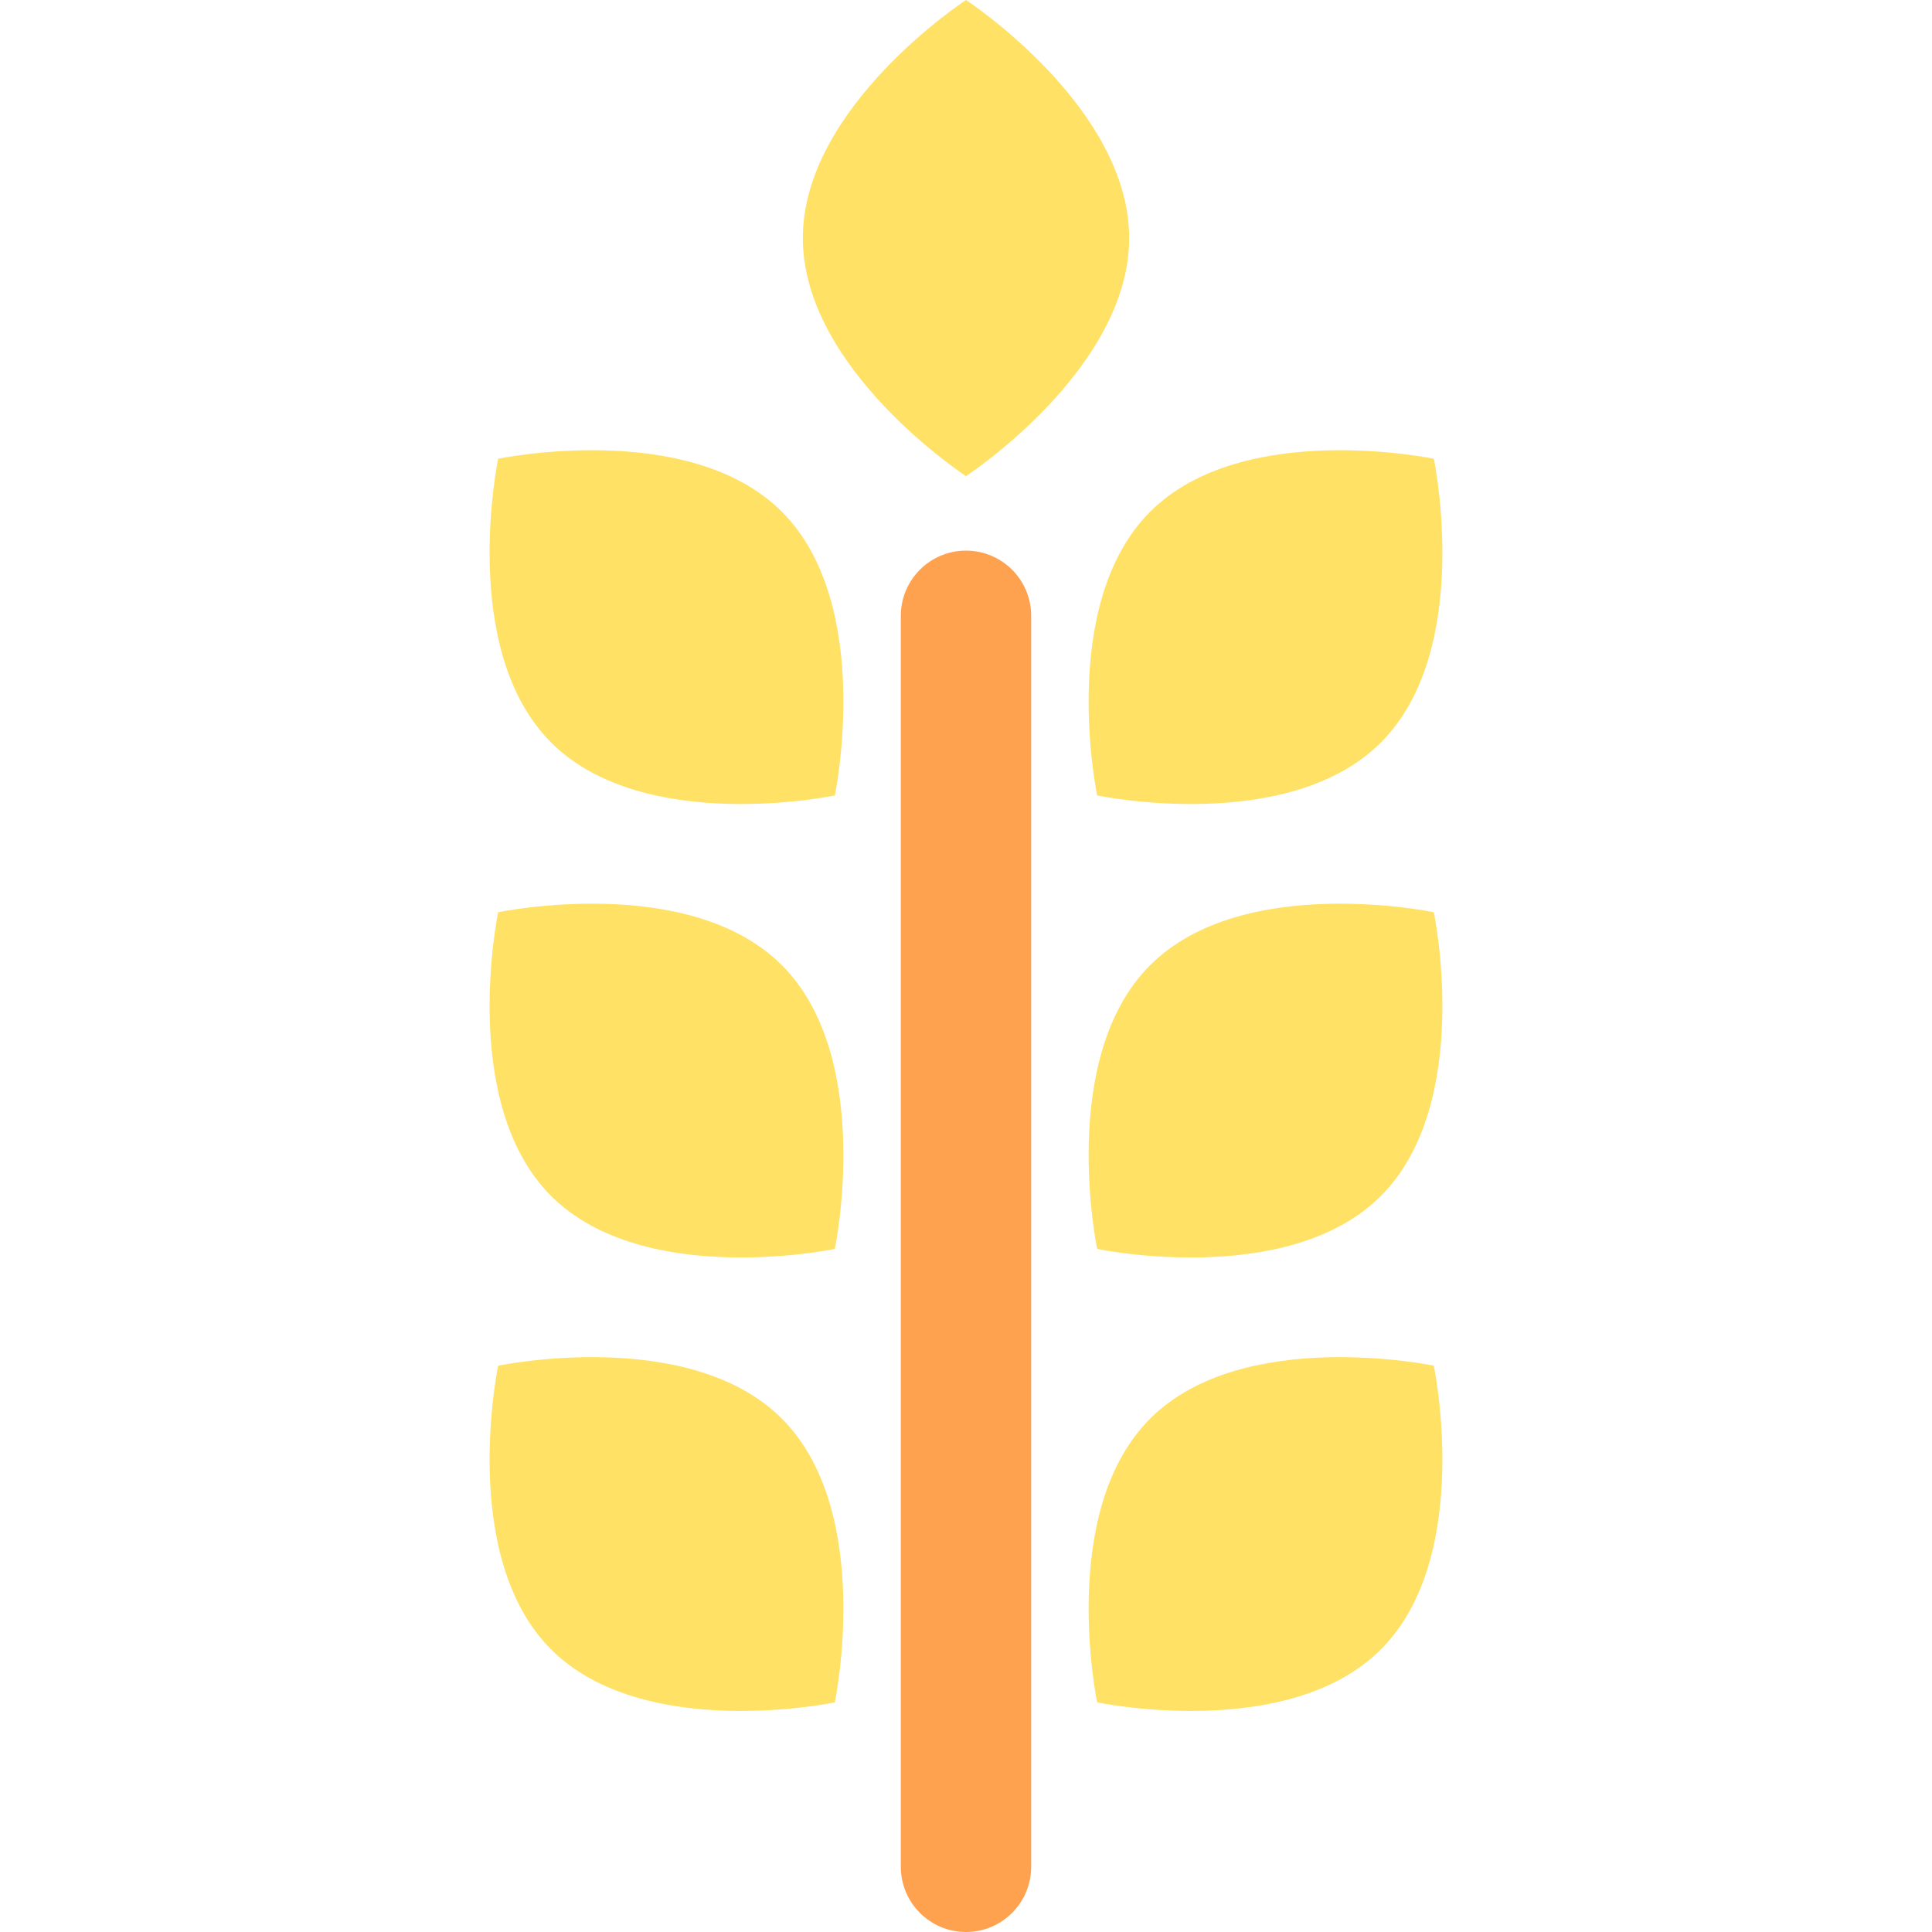 <?xml version="1.0" encoding="iso-8859-1"?>
<!-- Generator: Adobe Illustrator 19.0.0, SVG Export Plug-In . SVG Version: 6.00 Build 0)  -->
<svg version="1.1" id="Layer_1" xmlns="http://www.w3.org/2000/svg" xmlns:xlink="http://www.w3.org/1999/xlink" x="0px" y="0px"
	 viewBox="0 0 370.51 370.51" style="enable-background:new 0 0 370.51 370.51;" xml:space="preserve">
<g id="XMLID_976_">
	<g id="XMLID_977_">
		<path id="XMLID_591_" style="fill:#FFE165;" d="M216.546,45.656c0,25.215-31.291,45.656-31.291,45.656
			s-31.291-20.441-31.291-45.656S185.255,0,185.255,0S216.546,20.441,216.546,45.656z"/>
		<path id="XMLID_590_" style="fill:#FFE165;" d="M264.82,142.393c-17.83,17.83-54.41,10.157-54.41,10.157
			s-7.672-36.58,10.157-54.41s54.409-10.157,54.409-10.157S282.649,124.563,264.82,142.393z"/>
		<path id="XMLID_589_" style="fill:#FFE165;" d="M105.691,142.393c17.83,17.83,54.41,10.157,54.41,10.157s7.672-36.58-10.157-54.41
			S95.533,87.983,95.533,87.983S87.861,124.563,105.691,142.393z"/>
		<path id="XMLID_588_" style="fill:#FFE165;" d="M264.82,229.355c-17.83,17.83-54.41,10.157-54.41,10.157
			s-7.672-36.58,10.157-54.41s54.409-10.157,54.409-10.157S282.649,211.525,264.82,229.355z"/>
		<path id="XMLID_587_" style="fill:#FFE165;" d="M105.691,229.355c17.83,17.83,54.41,10.157,54.41,10.157s7.672-36.58-10.157-54.41
			s-54.409-10.157-54.409-10.157S87.861,211.525,105.691,229.355z"/>
		<path id="XMLID_586_" style="fill:#FFE165;" d="M264.82,316.318c-17.83,17.83-54.41,10.157-54.41,10.157
			s-7.672-36.58,10.157-54.41c17.83-17.83,54.409-10.157,54.409-10.157S282.649,298.488,264.82,316.318z"/>
		<path id="XMLID_585_" style="fill:#FFE165;" d="M105.691,316.318c17.83,17.83,54.41,10.157,54.41,10.157s7.672-36.58-10.157-54.41
			c-17.83-17.83-54.409-10.157-54.409-10.157S87.861,298.488,105.691,316.318z"/>
	</g>
	<g id="XMLID_981_">
		<g id="XMLID_456_">
			<path id="XMLID_457_" style="fill:#FFA250;" d="M185.255,370.51L185.255,370.51c-6.904,0-12.5-5.596-12.5-12.5V118.095
				c0-6.904,5.596-12.5,12.5-12.5l0,0c6.904,0,12.5,5.596,12.5,12.5V358.01C197.755,364.914,192.159,370.51,185.255,370.51z"/>
		</g>
	</g>
</g>
<g>
</g>
<g>
</g>
<g>
</g>
<g>
</g>
<g>
</g>
<g>
</g>
<g>
</g>
<g>
</g>
<g>
</g>
<g>
</g>
<g>
</g>
<g>
</g>
<g>
</g>
<g>
</g>
<g>
</g>
</svg>
